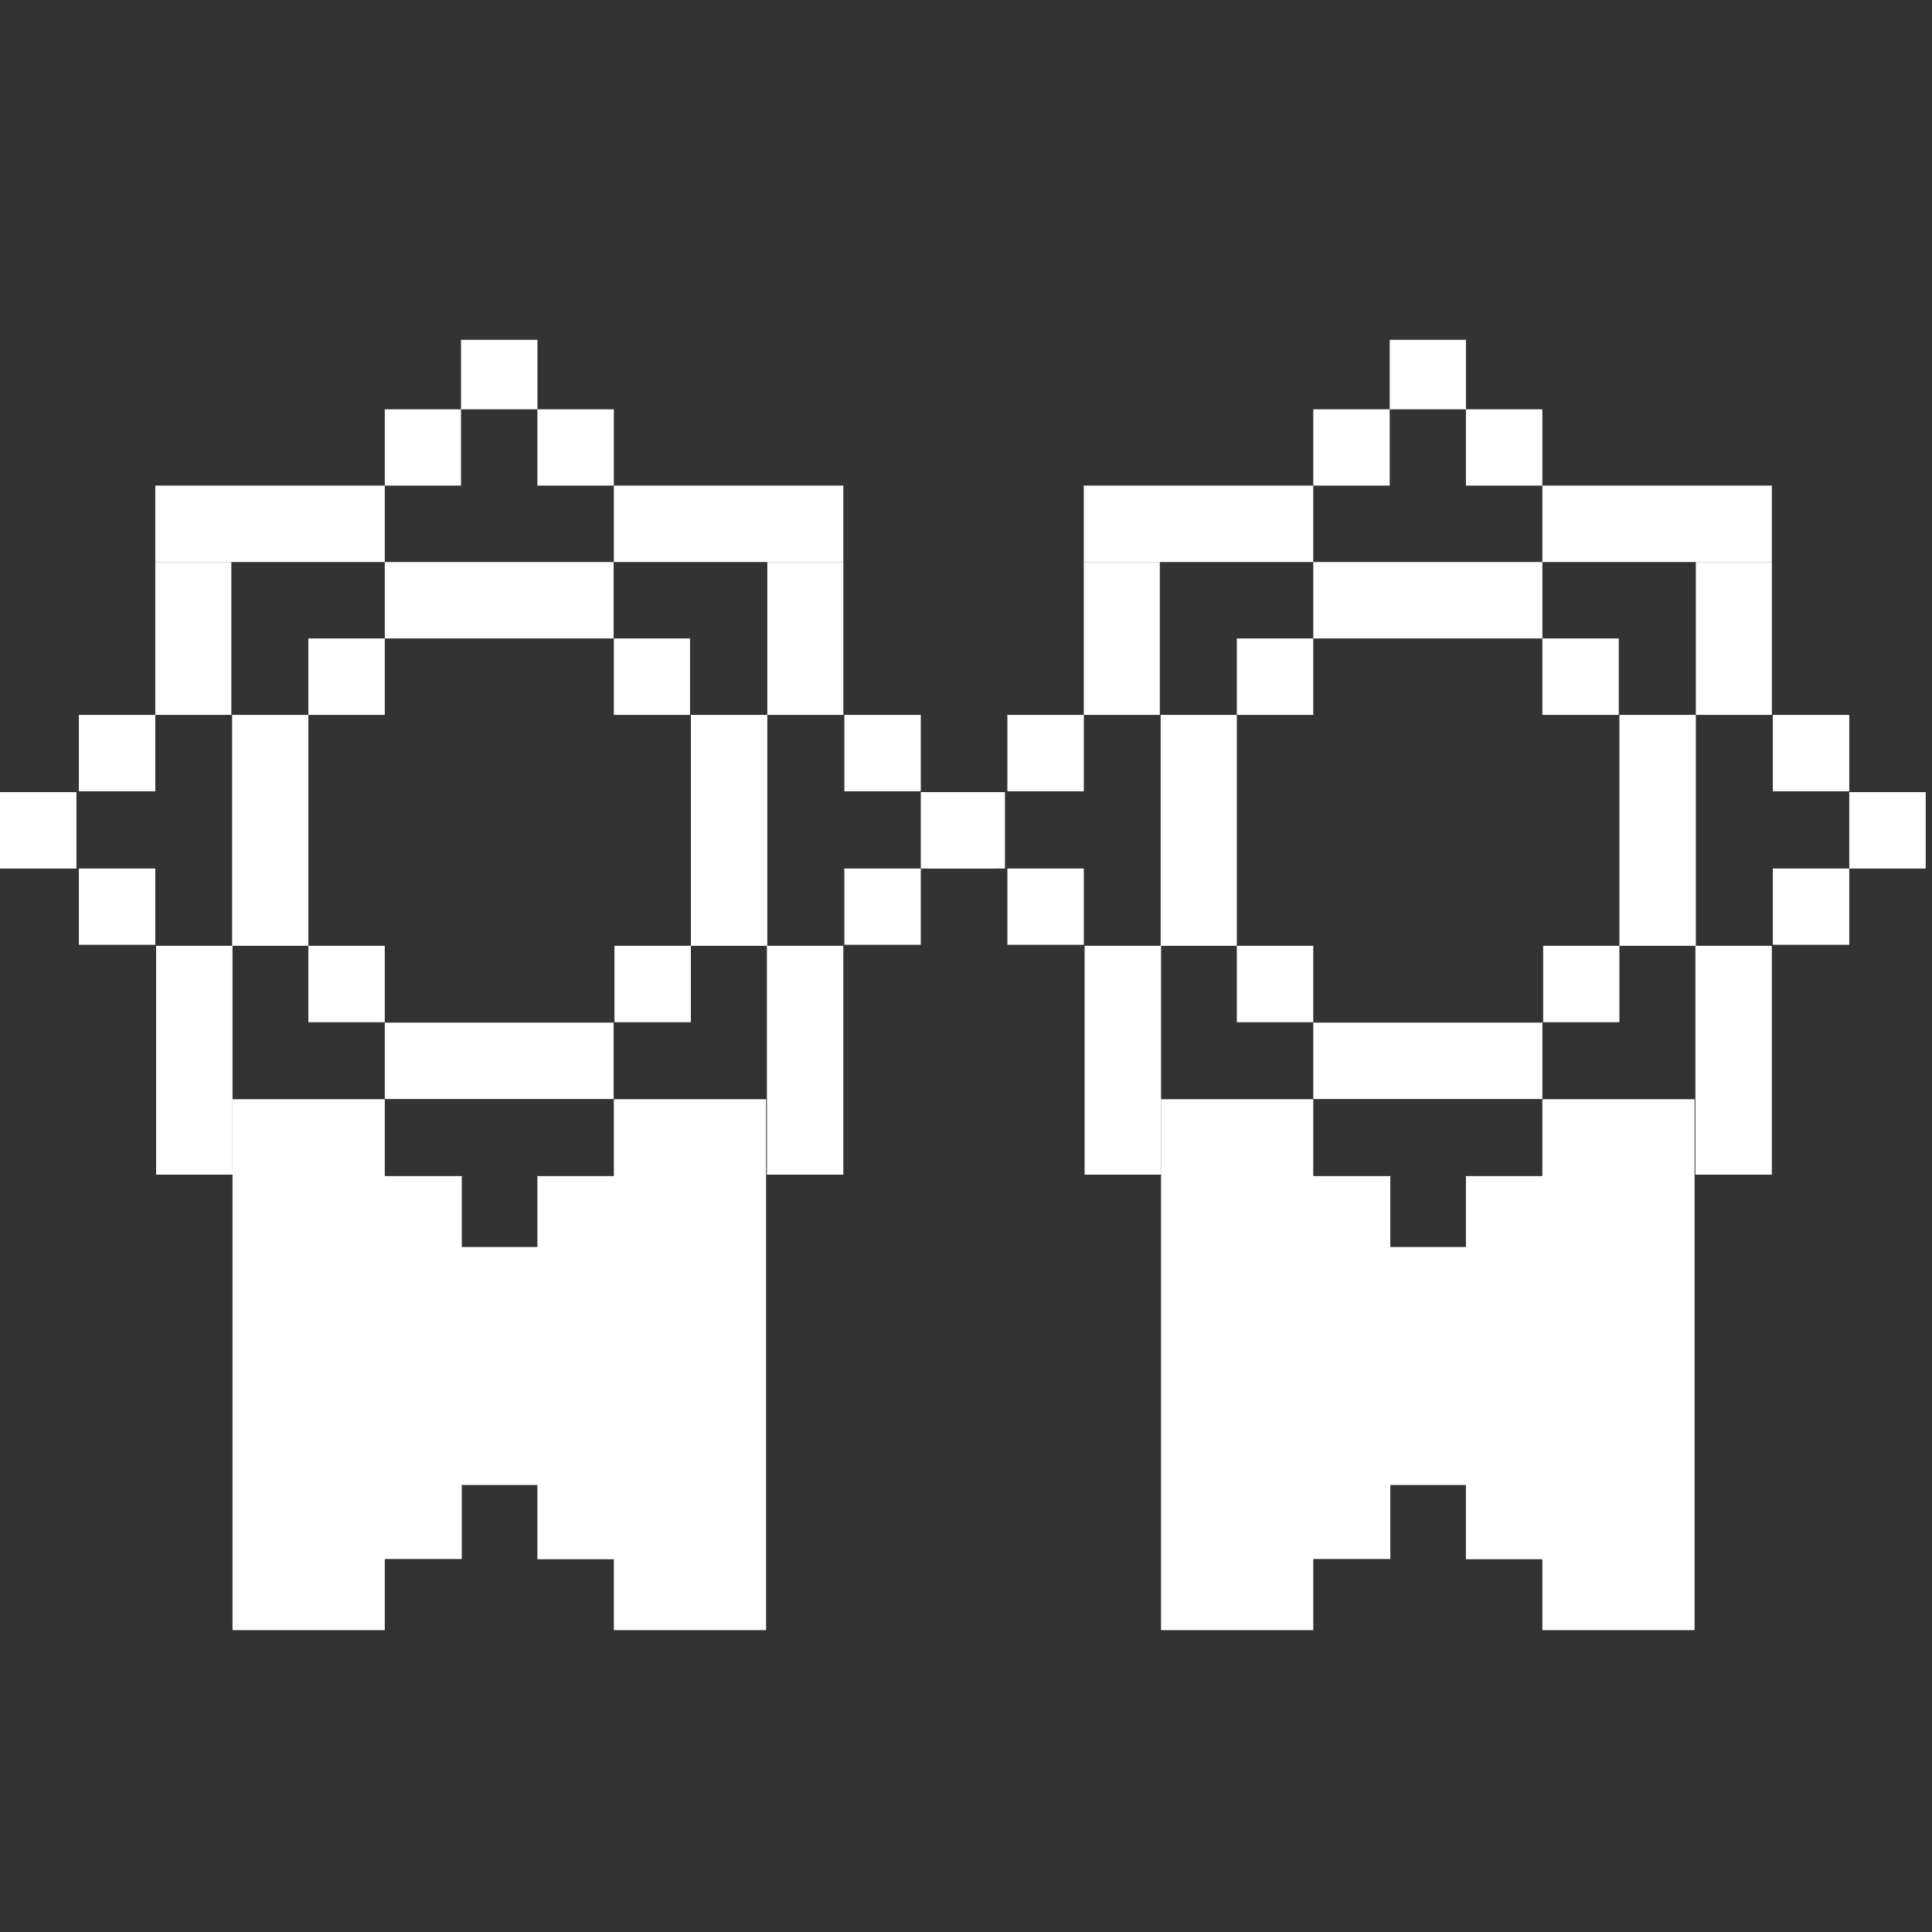 <?xml version="1.0" encoding="UTF-8"?>
<svg id="Layer_1" data-name="Layer 1" xmlns="http://www.w3.org/2000/svg" xmlns:xlink="http://www.w3.org/1999/xlink" viewBox="0 0 500 500">
  <rect x="0" y="0" width="500" height="500" fill="#333333" stroke="none"/>
  <defs>
    <style>
      .cls-1 {
        clip-path: url(#clippath-45);
      }

      .cls-2 {
        clip-path: url(#clippath-20);
      }

      .cls-3 {
        clip-path: url(#clippath-11);
      }

      .cls-4 {
        clip-path: url(#clippath-16);
      }

      .cls-5 {
        clip-path: url(#clippath-33);
      }

      .cls-6 {
        clip-path: url(#clippath-47);
      }

      .cls-7 {
        clip-path: url(#clippath-41);
      }

      .cls-8 {
        clip-path: url(#clippath-32);
      }

      .cls-9 {
        clip-path: url(#clippath-2);
      }

      .cls-10 {
        clip-path: url(#clippath-13);
      }

      .cls-11 {
        clip-path: url(#clippath-37);
      }

      .cls-12 {
        clip-path: url(#clippath-46);
      }

      .cls-13 {
        clip-path: url(#clippath-25);
      }

      .cls-14 {
        clip-path: url(#clippath-15);
      }

      .cls-15 {
        clip-path: url(#clippath-6);
      }

      .cls-16 {
        clip-path: url(#clippath-40);
      }

      .cls-17 {
        clip-path: url(#clippath-26);
      }

      .cls-18 {
        fill: none;
      }

      .cls-18, .cls-19 {
        stroke-width: 0px;
      }

      .cls-20 {
        clip-path: url(#clippath-7);
      }

      .cls-21 {
        clip-path: url(#clippath-21);
      }

      .cls-22 {
        clip-path: url(#clippath-34);
      }

      .cls-23 {
        clip-path: url(#clippath-1);
      }

      .cls-24 {
        clip-path: url(#clippath-4);
      }

      .cls-25 {
        clip-path: url(#clippath-38);
      }

      .cls-26 {
        clip-path: url(#clippath-36);
      }

      .cls-27 {
        clip-path: url(#clippath-27);
      }

      .cls-28 {
        clip-path: url(#clippath-44);
      }

      .cls-29 {
        clip-path: url(#clippath-12);
      }

      .cls-19 {
        fill: #fff;
      }

      .cls-30 {
        clip-path: url(#clippath-24);
      }

      .cls-31 {
        clip-path: url(#clippath-30);
      }

      .cls-32 {
        clip-path: url(#clippath-22);
      }

      .cls-33 {
        clip-path: url(#clippath-9);
      }

      .cls-34 {
        clip-path: url(#clippath-52);
      }

      .cls-35 {
        clip-path: url(#clippath);
      }

      .cls-36 {
        clip-path: url(#clippath-50);
      }

      .cls-37 {
        clip-path: url(#clippath-48);
      }

      .cls-38 {
        clip-path: url(#clippath-39);
      }

      .cls-39 {
        clip-path: url(#clippath-19);
      }

      .cls-40 {
        clip-path: url(#clippath-31);
      }

      .cls-41 {
        clip-path: url(#clippath-54);
      }

      .cls-42 {
        clip-path: url(#clippath-3);
      }

      .cls-43 {
        clip-path: url(#clippath-43);
      }

      .cls-44 {
        clip-path: url(#clippath-8);
      }

      .cls-45 {
        clip-path: url(#clippath-55);
      }

      .cls-46 {
        clip-path: url(#clippath-29);
      }

      .cls-47 {
        clip-path: url(#clippath-18);
      }

      .cls-48 {
        clip-path: url(#clippath-14);
      }

      .cls-49 {
        clip-path: url(#clippath-17);
      }

      .cls-50 {
        clip-path: url(#clippath-5);
      }

      .cls-51 {
        clip-path: url(#clippath-42);
      }

      .cls-52 {
        clip-path: url(#clippath-10);
      }

      .cls-53 {
        clip-path: url(#clippath-23);
      }

      .cls-54 {
        clip-path: url(#clippath-53);
      }

      .cls-55 {
        clip-path: url(#clippath-49);
      }

      .cls-56 {
        clip-path: url(#clippath-51);
      }

      .cls-57 {
        clip-path: url(#clippath-28);
      }

      .cls-58 {
        clip-path: url(#clippath-35);
      }
    </style>
    <clipPath id="clippath">
      <rect class="cls-18" x="119.31" y="87.95" width="19.78" height="17.99"/>
    </clipPath>
    <clipPath id="clippath-1">
      <rect class="cls-18" x="99.58" y="105.94" width="19.73" height="19.73"/>
    </clipPath>
    <clipPath id="clippath-2">
      <rect class="cls-18" x="139.08" y="105.94" width="19.78" height="19.73"/>
    </clipPath>
    <clipPath id="clippath-3">
      <rect class="cls-18" x="158.86" y="125.67" width="59.39" height="19.78"/>
    </clipPath>
    <clipPath id="clippath-4">
      <rect class="cls-18" x="198.58" y="145.45" width="19.68" height="39.56"/>
    </clipPath>
    <clipPath id="clippath-5">
      <rect class="cls-18" x="40.19" y="125.67" width="59.39" height="19.78"/>
    </clipPath>
    <clipPath id="clippath-6">
      <rect class="cls-18" x="40.19" y="145.45" width="19.68" height="39.56"/>
    </clipPath>
    <clipPath id="clippath-7">
      <rect class="cls-18" x="99.58" y="145.45" width="59.29" height="19.78"/>
    </clipPath>
    <clipPath id="clippath-8">
      <rect class="cls-18" x="79.8" y="165.23" width="19.78" height="19.78"/>
    </clipPath>
    <clipPath id="clippath-9">
      <rect class="cls-18" x="158.86" y="165.23" width="19.72" height="19.78"/>
    </clipPath>
    <clipPath id="clippath-10">
      <rect class="cls-18" x="178.8" y="185.01" width="19.78" height="59.76"/>
    </clipPath>
    <clipPath id="clippath-11">
      <rect class="cls-18" x="60.07" y="185.01" width="19.73" height="59.76"/>
    </clipPath>
    <clipPath id="clippath-12">
      <rect class="cls-18" x="159.02" y="244.77" width="19.78" height="19.78"/>
    </clipPath>
    <clipPath id="clippath-13">
      <rect class="cls-18" x="79.8" y="244.77" width="19.78" height="19.78"/>
    </clipPath>
    <clipPath id="clippath-14">
      <rect class="cls-18" x="99.58" y="264.65" width="59.29" height="19.78"/>
    </clipPath>
    <clipPath id="clippath-15">
      <rect class="cls-18" x="20.41" y="185.01" width="19.78" height="19.78"/>
    </clipPath>
    <clipPath id="clippath-16">
      <rect class="cls-18" y="205" width="19.78" height="19.78"/>
    </clipPath>
    <clipPath id="clippath-17">
      <rect class="cls-18" x="20.41" y="224.78" width="19.78" height="19.73"/>
    </clipPath>
    <clipPath id="clippath-18">
      <rect class="cls-18" x="218.52" y="185.01" width="19.78" height="19.78"/>
    </clipPath>
    <clipPath id="clippath-19">
      <rect class="cls-18" x="238.3" y="205" width="19.72" height="19.78"/>
    </clipPath>
    <clipPath id="clippath-20">
      <rect class="cls-18" x="218.52" y="224.78" width="19.78" height="19.73"/>
    </clipPath>
    <clipPath id="clippath-21">
      <rect class="cls-18" x="198.47" y="244.77" width="19.78" height="59.23"/>
    </clipPath>
    <clipPath id="clippath-22">
      <rect class="cls-18" x="40.4" y="244.77" width="19.78" height="59.23"/>
    </clipPath>
    <clipPath id="clippath-23">
      <rect class="cls-18" x="60.18" y="284.48" width="39.4" height="137.4"/>
    </clipPath>
    <clipPath id="clippath-24">
      <rect class="cls-18" x="158.86" y="284.48" width="39.4" height="137.4"/>
    </clipPath>
    <clipPath id="clippath-25">
      <rect class="cls-18" x="139.08" y="304.37" width="35.82" height="99.21"/>
    </clipPath>
    <clipPath id="clippath-26">
      <rect class="cls-18" x="79.85" y="304.37" width="39.66" height="99.21"/>
    </clipPath>
    <clipPath id="clippath-27">
      <rect class="cls-18" x="109.47" y="322.72" width="39.51" height="61.6"/>
    </clipPath>
    <clipPath id="clippath-28">
      <rect class="cls-18" x="359.66" y="87.95" width="19.72" height="17.99"/>
    </clipPath>
    <clipPath id="clippath-29">
      <rect class="cls-18" x="339.88" y="105.94" width="19.78" height="19.73"/>
    </clipPath>
    <clipPath id="clippath-30">
      <rect class="cls-18" x="379.38" y="105.94" width="19.78" height="19.73"/>
    </clipPath>
    <clipPath id="clippath-31">
      <rect class="cls-18" x="399.16" y="125.67" width="59.39" height="19.78"/>
    </clipPath>
    <clipPath id="clippath-32">
      <rect class="cls-18" x="438.88" y="145.45" width="19.68" height="39.56"/>
    </clipPath>
    <clipPath id="clippath-33">
      <rect class="cls-18" x="280.48" y="125.67" width="59.39" height="19.78"/>
    </clipPath>
    <clipPath id="clippath-34">
      <rect class="cls-18" x="280.48" y="145.45" width="19.68" height="39.56"/>
    </clipPath>
    <clipPath id="clippath-35">
      <rect class="cls-18" x="339.88" y="145.45" width="59.29" height="19.78"/>
    </clipPath>
    <clipPath id="clippath-36">
      <rect class="cls-18" x="320.09" y="165.23" width="19.78" height="19.78"/>
    </clipPath>
    <clipPath id="clippath-37">
      <rect class="cls-18" x="399.16" y="165.23" width="19.78" height="19.78"/>
    </clipPath>
    <clipPath id="clippath-38">
      <rect class="cls-18" x="419.1" y="185.01" width="19.78" height="59.76"/>
    </clipPath>
    <clipPath id="clippath-39">
      <rect class="cls-18" x="300.37" y="185.01" width="19.72" height="59.76"/>
    </clipPath>
    <clipPath id="clippath-40">
      <rect class="cls-18" x="399.37" y="244.77" width="19.73" height="19.78"/>
    </clipPath>
    <clipPath id="clippath-41">
      <rect class="cls-18" x="320.09" y="244.77" width="19.78" height="19.78"/>
    </clipPath>
    <clipPath id="clippath-42">
      <rect class="cls-18" x="339.88" y="264.65" width="59.29" height="19.78"/>
    </clipPath>
    <clipPath id="clippath-43">
      <rect class="cls-18" x="260.71" y="185.01" width="19.78" height="19.78"/>
    </clipPath>
    <clipPath id="clippath-44">
      <rect class="cls-18" x="240.3" y="205" width="19.78" height="19.78"/>
    </clipPath>
    <clipPath id="clippath-45">
      <rect class="cls-18" x="260.71" y="224.78" width="19.78" height="19.73"/>
    </clipPath>
    <clipPath id="clippath-46">
      <rect class="cls-18" x="458.81" y="185.01" width="19.78" height="19.78"/>
    </clipPath>
    <clipPath id="clippath-47">
      <rect class="cls-18" x="478.59" y="205" width="19.78" height="19.78"/>
    </clipPath>
    <clipPath id="clippath-48">
      <rect class="cls-18" x="458.81" y="224.78" width="19.78" height="19.73"/>
    </clipPath>
    <clipPath id="clippath-49">
      <rect class="cls-18" x="438.77" y="244.77" width="19.78" height="59.23"/>
    </clipPath>
    <clipPath id="clippath-50">
      <rect class="cls-18" x="280.7" y="244.77" width="19.78" height="59.23"/>
    </clipPath>
    <clipPath id="clippath-51">
      <rect class="cls-18" x="300.47" y="284.48" width="39.4" height="137.4"/>
    </clipPath>
    <clipPath id="clippath-52">
      <rect class="cls-18" x="399.16" y="284.48" width="39.4" height="137.4"/>
    </clipPath>
    <clipPath id="clippath-53">
      <rect class="cls-18" x="379.38" y="304.37" width="35.82" height="99.21"/>
    </clipPath>
    <clipPath id="clippath-54">
      <rect class="cls-18" x="320.2" y="304.37" width="39.61" height="99.21"/>
    </clipPath>
    <clipPath id="clippath-55">
      <rect class="cls-18" x="349.77" y="322.72" width="39.51" height="61.6"/>
    </clipPath>
  </defs>
  <g class="cls-35">
    <path class="cls-19" d="M119.31,87.95h19.78v17.99h-19.78v-17.99Z"/>
  </g>
  <g class="cls-23">
    <path class="cls-19" d="M99.58,105.94h19.73v19.73h-19.73v-19.73Z"/>
  </g>
  <g class="cls-9">
    <path class="cls-19" d="M139.08,105.94h19.78v19.73h-19.78v-19.73Z"/>
  </g>
  <g class="cls-42">
    <path class="cls-19" d="M158.86,125.67h59.39v19.78h-59.39v-19.78Z"/>
  </g>
  <g class="cls-24">
    <path class="cls-19" d="M198.58,145.45h19.68v39.61h-19.68v-39.61Z"/>
  </g>
  <g class="cls-50">
    <path class="cls-19" d="M40.19,125.67h59.39v19.78h-59.39v-19.78Z"/>
  </g>
  <g class="cls-15">
    <path class="cls-19" d="M40.19,145.45h19.68v39.61h-19.68v-39.61Z"/>
  </g>
  <g class="cls-20">
    <path class="cls-19" d="M99.58,145.45h59.23v19.78h-59.23v-19.78Z"/>
  </g>
  <g class="cls-44">
    <path class="cls-19" d="M79.8,165.23h19.78v19.78h-19.78v-19.78Z"/>
  </g>
  <g class="cls-33">
    <path class="cls-19" d="M158.86,165.23h19.72v19.78h-19.72v-19.78Z"/>
  </g>
  <g class="cls-52">
    <path class="cls-19" d="M178.8,185.01h19.78v59.76h-19.78v-59.76Z"/>
  </g>
  <g class="cls-3">
    <path class="cls-19" d="M60.07,185.01h19.73v59.76h-19.73v-59.76Z"/>
  </g>
  <g class="cls-29">
    <path class="cls-19" d="M159.02,244.77h19.78v19.78h-19.78v-19.78Z"/>
  </g>
  <g class="cls-10">
    <path class="cls-19" d="M79.8,244.77h19.78v19.78h-19.78v-19.78Z"/>
  </g>
  <g class="cls-48">
    <path class="cls-19" d="M99.58,264.65h59.23v19.78h-59.23v-19.78Z"/>
  </g>
  <g class="cls-14">
    <path class="cls-19" d="M20.41,185.01h19.78v19.78h-19.78v-19.78Z"/>
  </g>
  <g class="cls-4">
    <path class="cls-19" d="M0,205h19.78v19.78H0v-19.78Z"/>
  </g>
  <g class="cls-49">
    <path class="cls-19" d="M20.41,224.78h19.78v19.73h-19.78v-19.73Z"/>
  </g>
  <g class="cls-47">
    <path class="cls-19" d="M218.52,185.01h19.78v19.78h-19.78v-19.78Z"/>
  </g>
  <g class="cls-39">
    <path class="cls-19" d="M238.3,205h19.72v19.78h-19.72v-19.78Z"/>
  </g>
  <g class="cls-2">
    <path class="cls-19" d="M218.52,224.78h19.78v19.73h-19.78v-19.73Z"/>
  </g>
  <g class="cls-21">
    <path class="cls-19" d="M198.47,244.77h19.78v59.23h-19.78v-59.23Z"/>
  </g>
  <g class="cls-32">
    <path class="cls-19" d="M40.4,244.77h19.78v59.23h-19.78v-59.23Z"/>
  </g>
  <g class="cls-53">
    <path class="cls-19" d="M60.18,284.48h39.4v137.45h-39.4v-137.45Z"/>
  </g>
  <g class="cls-30">
    <path class="cls-19" d="M158.86,284.48h39.4v137.45h-39.4v-137.45Z"/>
  </g>
  <g class="cls-13">
    <path class="cls-19" d="M139.08,304.37h35.82v99.16h-35.82v-99.16Z"/>
  </g>
  <g class="cls-17">
    <path class="cls-19" d="M79.85,304.37h39.66v99.1h-39.66v-99.1Z"/>
  </g>
  <g class="cls-27">
    <path class="cls-19" d="M109.47,322.72h39.51v61.6h-39.51v-61.6Z"/>
  </g>
  <g class="cls-57">
    <path class="cls-19" d="M359.66,87.95h19.72v17.99h-19.72v-17.99Z"/>
  </g>
  <g class="cls-46">
    <path class="cls-19" d="M339.88,105.94h19.78v19.73h-19.78v-19.73Z"/>
  </g>
  <g class="cls-31">
    <path class="cls-19" d="M379.38,105.94h19.78v19.73h-19.78v-19.73Z"/>
  </g>
  <g class="cls-40">
    <path class="cls-19" d="M399.16,125.67h59.44v19.78h-59.44v-19.78Z"/>
  </g>
  <g class="cls-8">
    <path class="cls-19" d="M438.88,145.45h19.68v39.61h-19.68v-39.61Z"/>
  </g>
  <g class="cls-5">
    <path class="cls-19" d="M280.48,125.67h59.44v19.78h-59.44v-19.78Z"/>
  </g>
  <g class="cls-22">
    <path class="cls-19" d="M280.48,145.45h19.68v39.61h-19.68v-39.61Z"/>
  </g>
  <g class="cls-58">
    <path class="cls-19" d="M339.88,145.45h59.29v19.78h-59.29v-19.78Z"/>
  </g>
  <g class="cls-26">
    <path class="cls-19" d="M320.09,165.23h19.78v19.78h-19.78v-19.78Z"/>
  </g>
  <g class="cls-11">
    <path class="cls-19" d="M399.16,165.23h19.78v19.78h-19.78v-19.78Z"/>
  </g>
  <g class="cls-25">
    <path class="cls-19" d="M419.1,185.01h19.78v59.76h-19.78v-59.76Z"/>
  </g>
  <g class="cls-38">
    <path class="cls-19" d="M300.37,185.01h19.72v59.76h-19.72v-59.76Z"/>
  </g>
  <g class="cls-16">
    <path class="cls-19" d="M399.37,244.77h19.73v19.78h-19.73v-19.78Z"/>
  </g>
  <g class="cls-7">
    <path class="cls-19" d="M320.09,244.77h19.78v19.78h-19.78v-19.78Z"/>
  </g>
  <g class="cls-51">
    <path class="cls-19" d="M339.88,264.65h59.29v19.78h-59.29v-19.78Z"/>
  </g>
  <g class="cls-43">
    <path class="cls-19" d="M260.71,185.01h19.78v19.78h-19.78v-19.78Z"/>
  </g>
  <g class="cls-28">
    <path class="cls-19" d="M240.3,205h19.78v19.78h-19.78v-19.78Z"/>
  </g>
  <g class="cls-1">
    <path class="cls-19" d="M260.71,224.78h19.78v19.73h-19.78v-19.73Z"/>
  </g>
  <g class="cls-12">
    <path class="cls-19" d="M458.81,185.01h19.78v19.78h-19.78v-19.78Z"/>
  </g>
  <g class="cls-6">
    <path class="cls-19" d="M478.59,205h19.78v19.78h-19.78v-19.78Z"/>
  </g>
  <g class="cls-37">
    <path class="cls-19" d="M458.81,224.78h19.78v19.73h-19.78v-19.73Z"/>
  </g>
  <g class="cls-55">
    <path class="cls-19" d="M438.77,244.77h19.78v59.23h-19.78v-59.23Z"/>
  </g>
  <g class="cls-36">
    <path class="cls-19" d="M280.7,244.77h19.78v59.23h-19.78v-59.23Z"/>
  </g>
  <g class="cls-56">
    <path class="cls-19" d="M300.47,284.48h39.4v137.45h-39.4v-137.45Z"/>
  </g>
  <g class="cls-34">
    <path class="cls-19" d="M399.16,284.48h39.4v137.45h-39.4v-137.45Z"/>
  </g>
  <g class="cls-54">
    <path class="cls-19" d="M379.38,304.37h35.82v99.16h-35.82v-99.16Z"/>
  </g>
  <g class="cls-41">
    <path class="cls-19" d="M320.2,304.37h39.61v99.1h-39.61v-99.1Z"/>
  </g>
  <g class="cls-45">
    <path class="cls-19" d="M349.77,322.72h39.51v61.6h-39.51v-61.6Z"/>
  </g>
</svg>